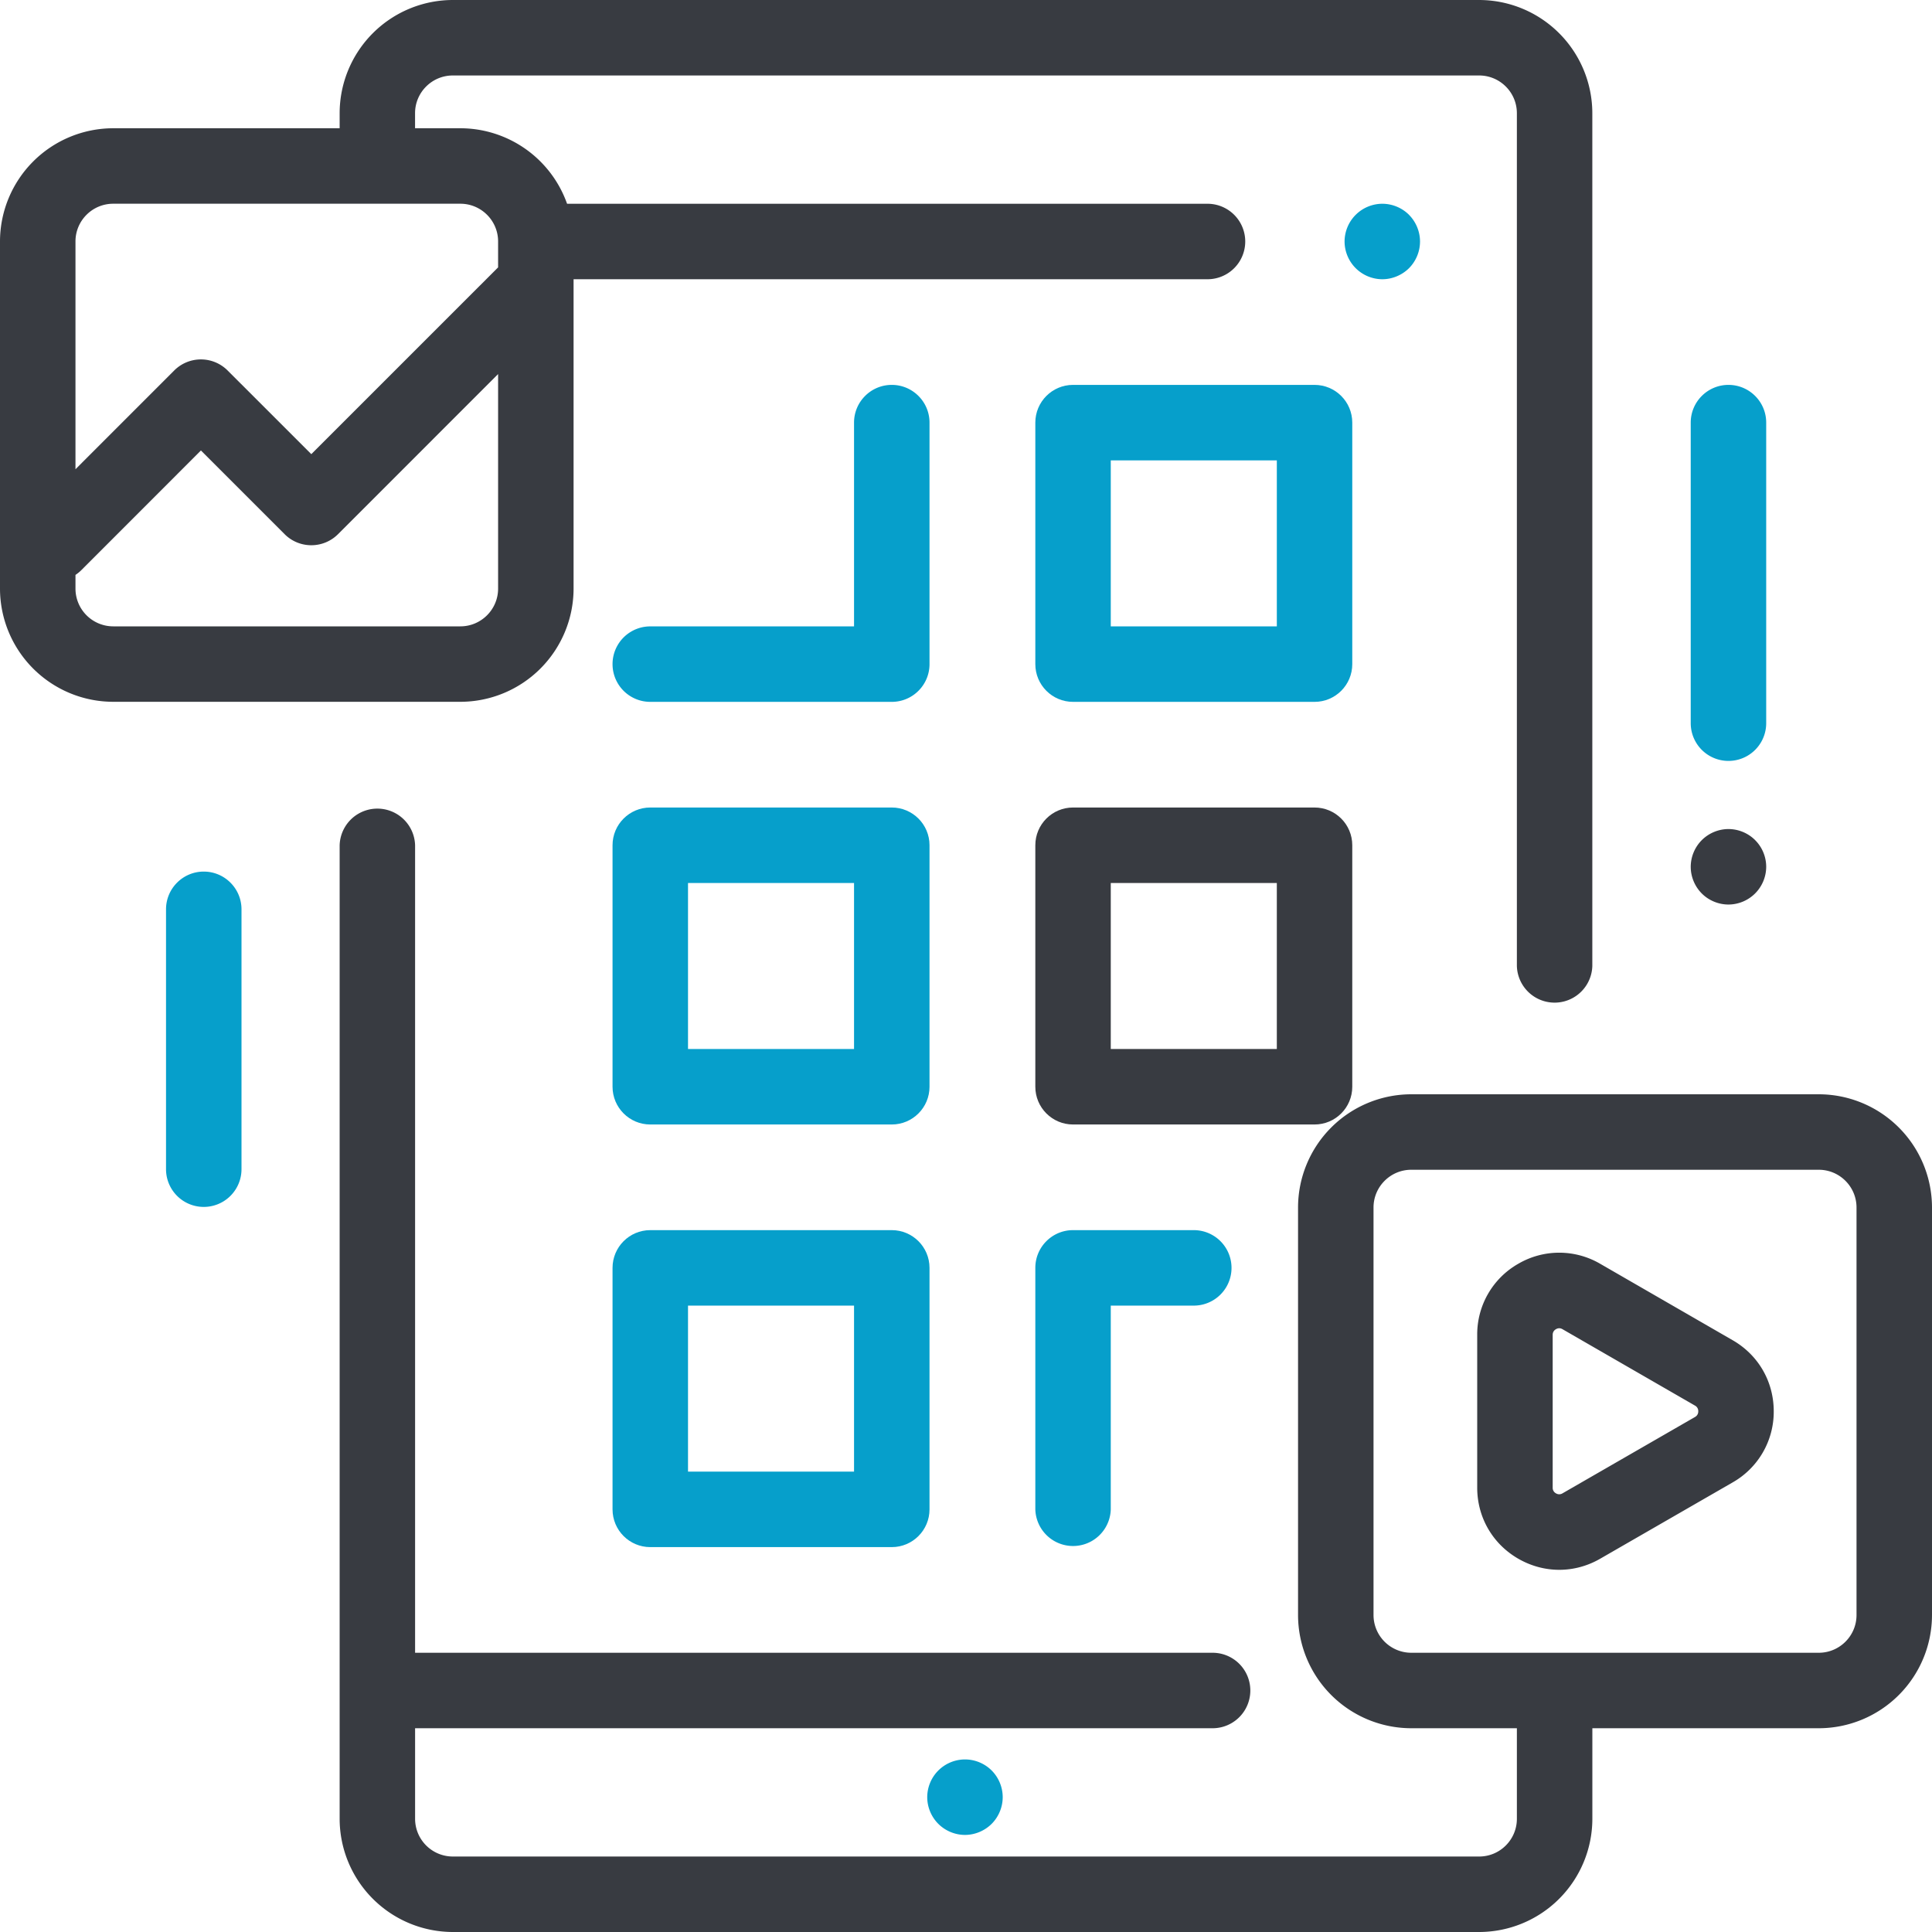 <svg width="60" height="60" xmlns="http://www.w3.org/2000/svg">
    <g fill="none" fill-rule="evenodd">
        <path d="M43.758 6.671a1.18 1.18 0 00-.829-.343A1.176 1.176 0 0041.757 7.5a1.176 1.176 0 001.172 1.172c.308 0 .61-.126.829-.343A1.18 1.18 0 0044.1 7.5c0-.308-.125-.61-.343-.829z" fill="#069FCB"/>
        <path d="M40.824 11.953h-7.5c-.647 0-1.171.525-1.171 1.172v7.5c0 .647.524 1.172 1.171 1.172h7.5c.648 0 1.172-.525 1.172-1.172v-7.5c0-.647-.524-1.172-1.172-1.172zm-1.171 7.5h-5.157v-5.156h5.157v5.156z" fill="#069FCB" fill-rule="nonzero"/>
        <path d="M40.824 25.078h-7.5c-.647 0-1.171.525-1.171 1.172v7.5c0 .647.524 1.172 1.171 1.172h7.5c.648 0 1.172-.525 1.172-1.172v-7.5c0-.647-.524-1.172-1.172-1.172zm-1.171 7.5h-5.157v-5.156h5.157v5.156z" fill="#383B41" fill-rule="nonzero"/>
        <path d="M37.074 38.203h-3.75c-.647 0-1.171.525-1.171 1.172v7.5a1.172 1.172 0 002.343 0v-6.328h2.578a1.172 1.172 0 000-2.344zM27.695 11.953c-.647 0-1.172.525-1.172 1.172v6.328h-6.328a1.172 1.172 0 000 2.344h7.5c.647 0 1.172-.525 1.172-1.172v-7.5c0-.647-.525-1.172-1.172-1.172z" fill="#069FCB"/>
        <path d="M27.695 25.078h-7.5c-.647 0-1.172.525-1.172 1.172v7.5c0 .647.525 1.172 1.172 1.172h7.5c.647 0 1.172-.525 1.172-1.172v-7.5c0-.647-.525-1.172-1.172-1.172zm-1.172 7.5h-5.156v-5.156h5.156v5.156zM27.695 38.203h-7.5c-.647 0-1.172.525-1.172 1.172v7.5c0 .647.525 1.172 1.172 1.172h7.5c.647 0 1.172-.525 1.172-1.172v-7.5c0-.647-.525-1.172-1.172-1.172zm-1.172 7.5h-5.156v-5.156h5.156v5.156z" fill="#069FCB" fill-rule="nonzero"/>
        <path d="M30.797 54.984a1.176 1.176 0 00-.829-.343 1.175 1.175 0 00-1.172 1.172c0 .308.126.61.344.828.218.218.52.344.828.344.308 0 .61-.126.829-.344.218-.219.343-.52.343-.828 0-.31-.125-.61-.343-.829z" fill="#069FCB"/>
        <path d="M45.937 0H14.063a3.52 3.52 0 00-3.515 3.516v.467H3.516A3.52 3.52 0 000 7.498V18.28a3.52 3.52 0 003.516 3.515h10.78a3.52 3.52 0 003.517-3.515V8.672H37.5a1.172 1.172 0 000-2.344H17.611a3.521 3.521 0 00-3.314-2.345H12.89v-.467c0-.647.526-1.172 1.172-1.172h31.874c.646 0 1.172.525 1.172 1.172V30a1.172 1.172 0 002.343 0V3.516A3.52 3.52 0 0045.937 0zM15.469 18.28c0 .646-.526 1.172-1.172 1.172H3.516a1.173 1.173 0 01-1.172-1.172v-.426c.065-.043.127-.093.184-.15L6.24 13.99l2.6 2.6c.457.457 1.199.457 1.657 0l4.972-4.973v6.662zM14.297 6.327c.646 0 1.172.525 1.172 1.171v.806l-5.801 5.8-2.6-2.599a1.172 1.172 0 00-1.657 0l-3.067 3.068V7.498c0-.646.525-1.171 1.172-1.171h10.78zM56.484 33.984H43.828a3.52 3.52 0 00-3.516 3.516v12.656a3.52 3.52 0 003.516 3.516h3.28v2.812c0 .647-.525 1.172-1.171 1.172H14.063a1.173 1.173 0 01-1.172-1.172v-2.812h24.767a1.172 1.172 0 000-2.344H12.891V26.25a1.172 1.172 0 00-2.343 0v30.234A3.52 3.52 0 0014.063 60h31.874a3.52 3.52 0 003.515-3.516v-2.812h7.032A3.52 3.52 0 0060 50.156V37.5a3.52 3.52 0 00-3.516-3.516zm1.172 16.172c0 .646-.525 1.172-1.172 1.172H43.828a1.173 1.173 0 01-1.172-1.172V37.5c0-.646.526-1.172 1.172-1.172h12.656c.647 0 1.172.526 1.172 1.172v12.656z" fill="#383B41" fill-rule="nonzero"/>
        <path d="M53.68 11.953c-.648 0-1.173.525-1.173 1.172v9.334a1.172 1.172 0 102.344 0v-9.334c0-.647-.525-1.172-1.172-1.172z" fill="#069FCB"/>
        <path d="M54.507 26.09a1.18 1.18 0 00-.828-.343c-.308 0-.61.126-.828.344a1.18 1.18 0 00-.344.828c0 .308.125.61.344.829.217.218.52.343.828.343a1.176 1.176 0 001.172-1.172c0-.308-.124-.61-.344-.828z" fill="#383B41"/>
        <path d="M6.328 27.068c-.647 0-1.172.525-1.172 1.172v8.07a1.172 1.172 0 002.344 0v-8.07c0-.647-.525-1.172-1.172-1.172z" fill="#069FCB"/>
        <path d="M53.81 41.622l-4.113-2.373a2.522 2.522 0 00-2.548 0 2.522 2.522 0 00-1.273 2.207V46.2c0 .92.476 1.745 1.273 2.206.399.23.837.346 1.275.346.437 0 .874-.115 1.272-.345l4.114-2.37a2.522 2.522 0 001.275-2.208c0-.922-.476-1.747-1.275-2.207zm-1.17 2.384l-4.115 2.371a.193.193 0 01-.203 0 .192.192 0 01-.102-.177v-4.744c0-.078.034-.137.102-.177a.202.202 0 01.102-.029c.034 0 .068.01.102.03l4.113 2.372a.192.192 0 01.102.177.192.192 0 01-.102.177z" fill="#383B41" fill-rule="nonzero"/>
    </g>
</svg>
